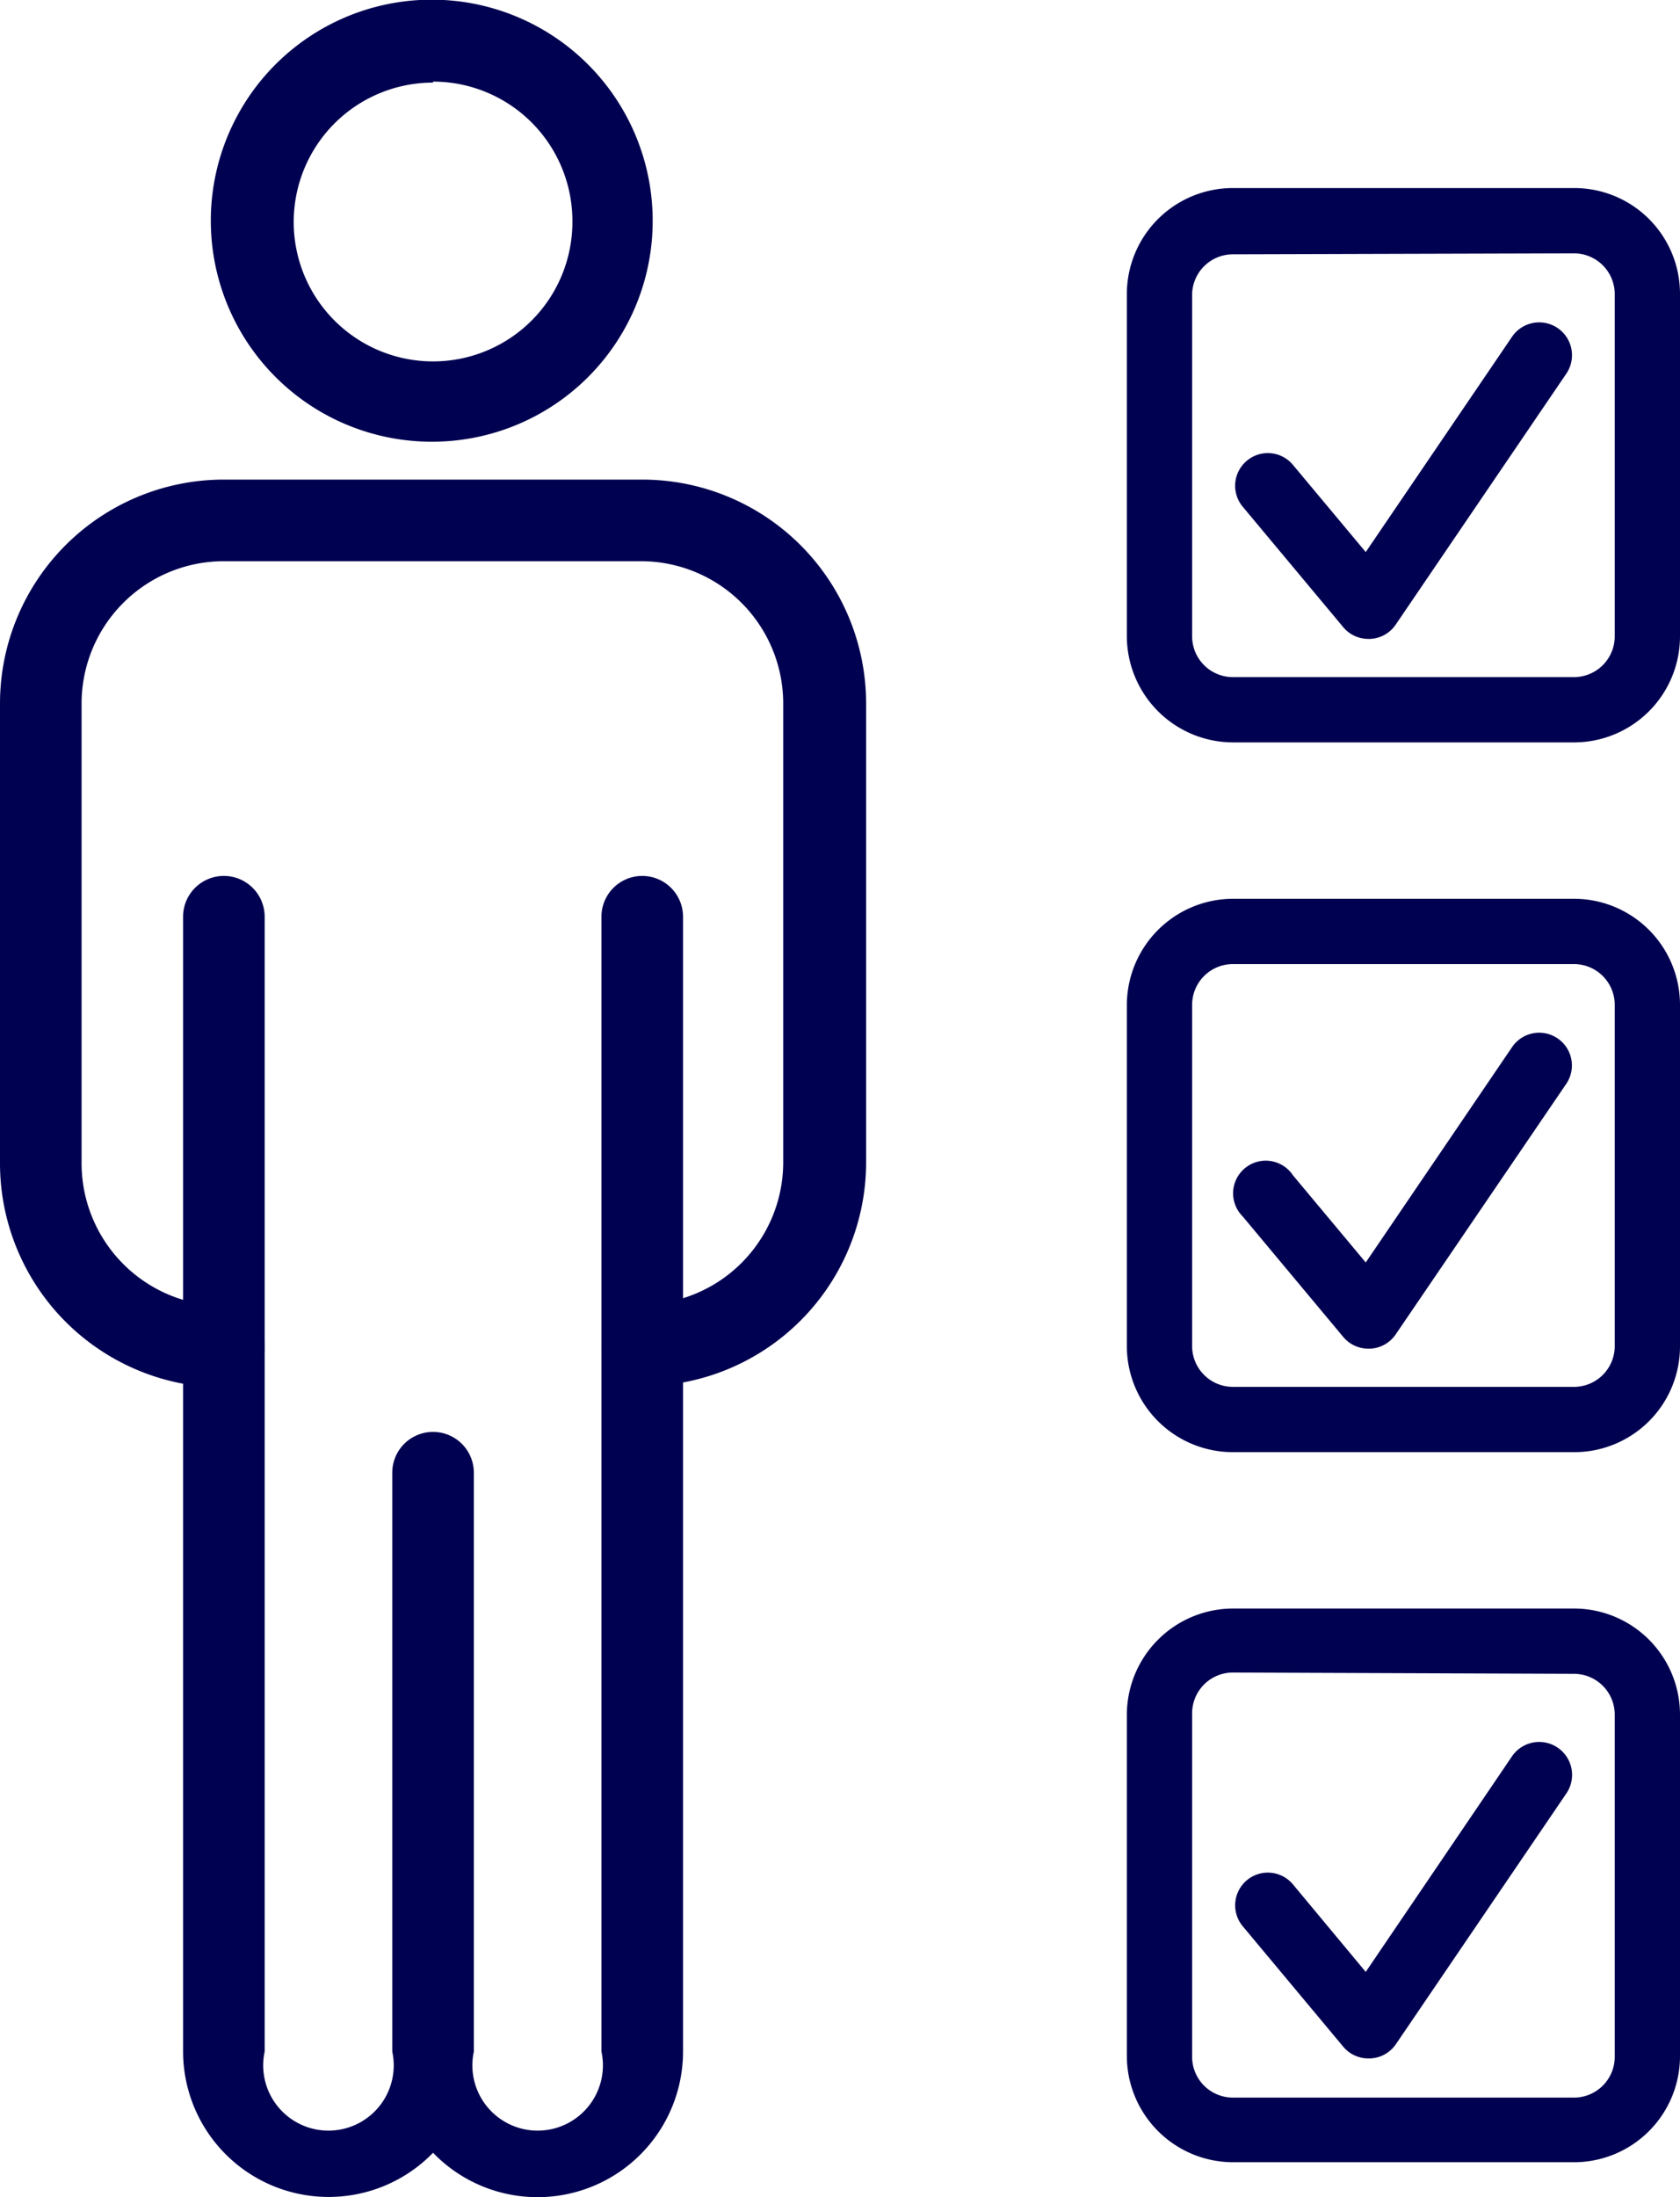 <svg xmlns="http://www.w3.org/2000/svg" viewBox="0 0 51.48 67.3"><defs><style>      .cls-1 {        fill: #010151;      }    </style></defs><g id="Layer_2" data-name="Layer 2"><g id="Layer_1-2" data-name="Layer 1"><g><g><path class="cls-1" d="M19.68,42.46a1.25,1.25,0,0,1,0-2.5A4.36,4.36,0,0,0,24,35.6V21.54a4.36,4.36,0,0,0-4.36-4.35H6.86A4.36,4.36,0,0,0,2.5,21.54V35.6A4.37,4.37,0,0,0,6.86,40a1.25,1.25,0,0,1,0,2.5A6.87,6.87,0,0,1,0,35.6V21.54a6.86,6.86,0,0,1,6.86-6.85H19.68a6.86,6.86,0,0,1,6.86,6.85V35.6A6.86,6.86,0,0,1,19.68,42.46Z"></path><path class="cls-1" d="M16.48,67.3a4.45,4.45,0,0,1-3.21-1.36,4.46,4.46,0,0,1-7.66-3.1V28.08a1.25,1.25,0,1,1,2.5,0V62.84a2,2,0,1,0,3.91,0V45.11a1.25,1.25,0,0,1,2.5,0V62.84a2,2,0,1,0,3.91,0V28.08a1.25,1.25,0,0,1,2.5,0V62.84A4.46,4.46,0,0,1,16.48,67.3Z"></path><path class="cls-1" d="M13.27,13.53A6.77,6.77,0,1,1,20,6.77,6.76,6.76,0,0,1,13.27,13.53Zm0-11a4.27,4.27,0,1,0,4.27,4.27A4.27,4.27,0,0,0,13.27,2.5Z"></path></g><path class="cls-1" d="M48.24,44.48H37.78a3.25,3.25,0,0,1-3.25-3.24V30.78a3.26,3.26,0,0,1,3.25-3.25H48.24a3.25,3.25,0,0,1,3.24,3.25V41.24A3.24,3.24,0,0,1,48.24,44.48ZM37.78,29.53a1.25,1.25,0,0,0-1.25,1.25V41.24a1.25,1.25,0,0,0,1.25,1.24H48.24a1.25,1.25,0,0,0,1.24-1.24V30.78a1.25,1.25,0,0,0-1.24-1.25Z"></path><path class="cls-1" d="M41.93,41.31a1,1,0,0,1-.77-.36l-3.08-3.69A1,1,0,1,1,39.62,36l2.23,2.67,4.48-6.59A1,1,0,0,1,48,33.19l-5.23,7.68a1,1,0,0,1-.78.44Z"></path><path class="cls-1" d="M48.24,22.74H37.78a3.26,3.26,0,0,1-3.25-3.25V9a3.25,3.25,0,0,1,3.25-3.24H48.24A3.24,3.24,0,0,1,51.48,9V19.49A3.25,3.25,0,0,1,48.24,22.74ZM37.78,7.79A1.25,1.25,0,0,0,36.53,9V19.49a1.25,1.25,0,0,0,1.25,1.25H48.24a1.25,1.25,0,0,0,1.24-1.25V9a1.25,1.25,0,0,0-1.24-1.24Z"></path><path class="cls-1" d="M41.93,19.57a1,1,0,0,1-.77-.36l-3.08-3.69a1,1,0,0,1,.13-1.41,1,1,0,0,1,1.41.13l2.23,2.67,4.48-6.59A1,1,0,1,1,48,11.44l-5.23,7.69a1,1,0,0,1-.78.44Z"></path><path class="cls-1" d="M48.24,66.23H37.78A3.26,3.26,0,0,1,34.53,63V52.52a3.26,3.26,0,0,1,3.25-3.25H48.24a3.25,3.25,0,0,1,3.24,3.25V63A3.25,3.25,0,0,1,48.24,66.23Zm-10.46-15a1.25,1.25,0,0,0-1.25,1.25V63a1.25,1.25,0,0,0,1.25,1.25H48.24A1.25,1.25,0,0,0,49.48,63V52.52a1.25,1.25,0,0,0-1.24-1.25Z"></path><path class="cls-1" d="M41.93,63.05a1,1,0,0,1-.77-.36L38.08,59a1,1,0,1,1,1.54-1.28l2.23,2.68,4.48-6.6A1,1,0,0,1,48,54.93l-5.23,7.69a1,1,0,0,1-.78.43Z"></path></g></g></g></svg>